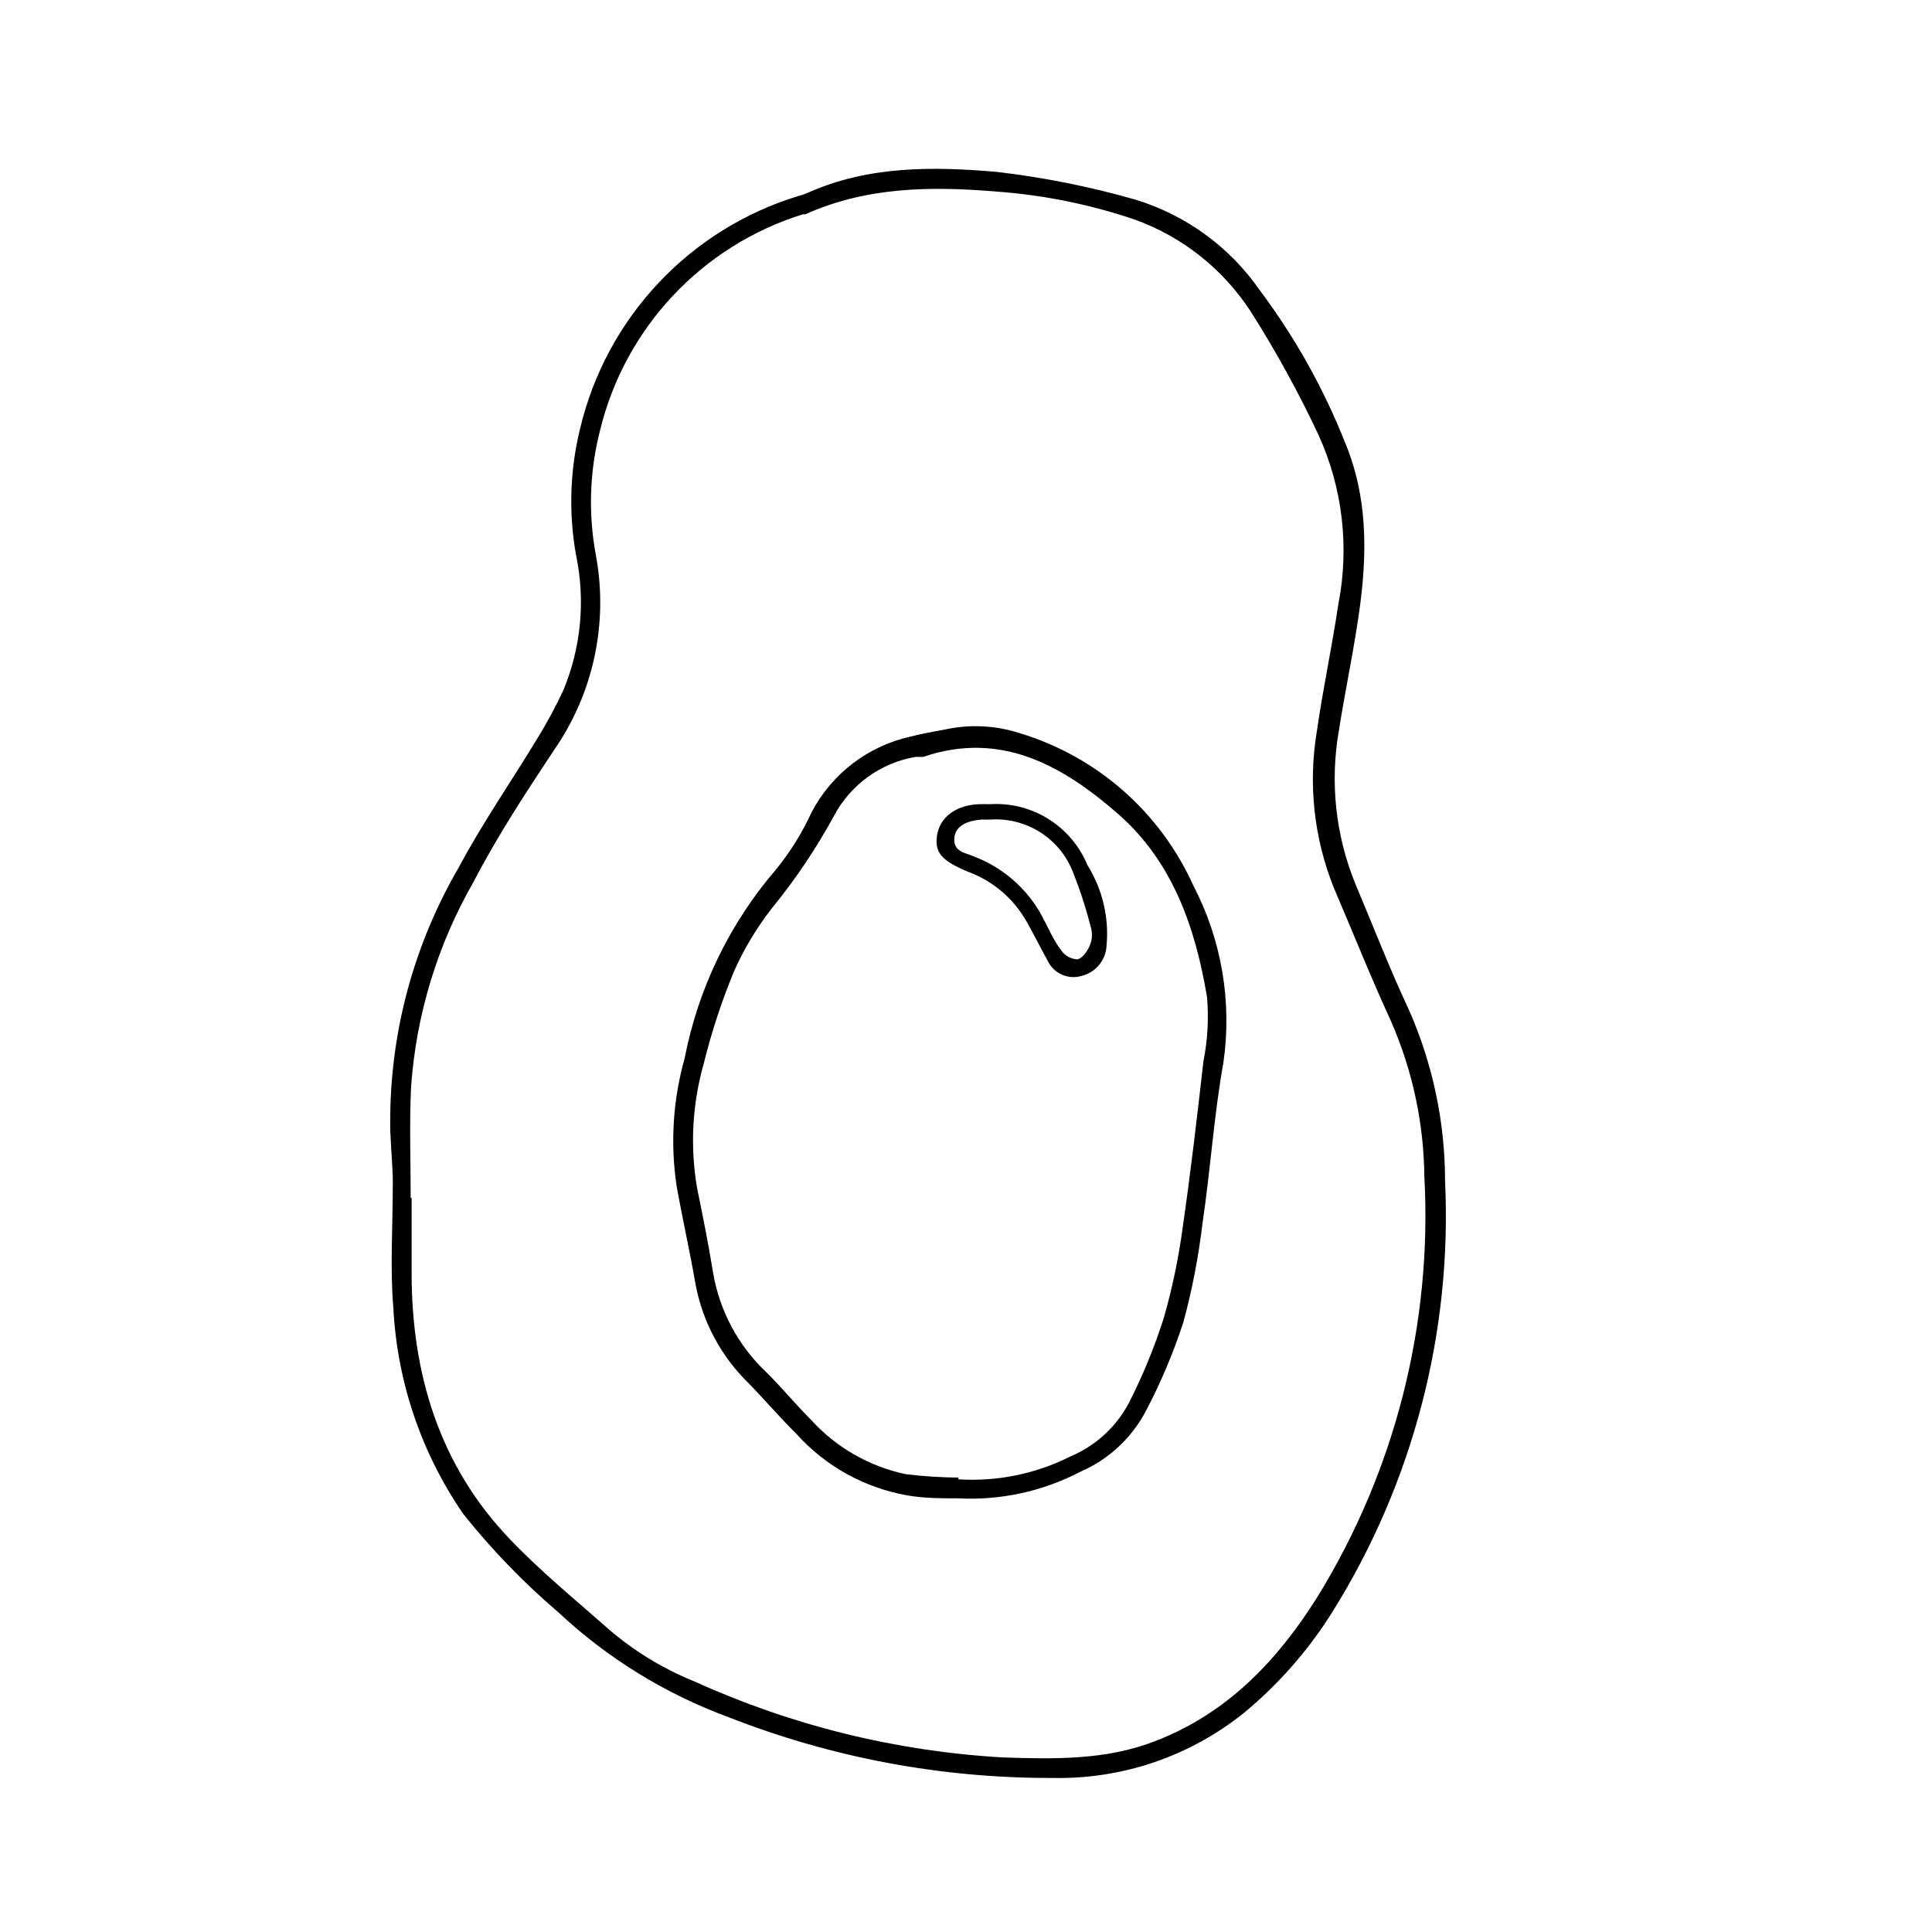 <?xml version="1.0" encoding="UTF-8"?>
<!-- The Best Svg Icon site in the world: iconSvg.co, Visit us! https://iconsvg.co -->
<svg fill="#000000" width="800px" height="800px" version="1.1" viewBox="144 144 512 512" xmlns="http://www.w3.org/2000/svg">
 <g>
  <path d="m248.1 456.88c0-2.922-0.453-7.91-0.656-12.898-0.539-24.523 5.703-48.723 18.035-69.93 6.297-11.84 14.008-22.922 20.957-34.41h0.004c2.492-4.07 4.762-8.273 6.801-12.594 4.777-11.434 5.957-24.055 3.375-36.172-1.945-11.043-1.57-22.367 1.109-33.254 6.977-29.484 29.129-53.02 58.137-61.766 0.672-0.164 1.332-0.383 1.965-0.656 16.172-7.305 33.352-7.106 50.383-5.644v0.004c12.422 1.449 24.703 3.91 36.727 7.356 13.43 4.102 25.074 12.625 33.051 24.184 9.254 12.379 16.828 25.934 22.52 40.305 6.602 15.973 5.742 32.496 3.023 49.121-1.41 8.969-3.273 17.887-4.684 26.902-2.449 13.777-0.926 27.965 4.383 40.91 4.684 11.082 9.02 22.371 14.156 33.301 6.293 14.27 9.555 29.695 9.57 45.293 1.898 40.277-8.543 80.176-29.926 114.36-6.305 10.055-14.18 19.039-23.324 26.602-14.336 11.547-32.281 17.664-50.684 17.281-29.43 0.109-58.609-5.363-86-16.121-16.715-6.16-32.027-15.598-45.043-27.762-9.199-7.867-17.633-16.586-25.188-26.047-11.109-16.121-17.531-35.008-18.543-54.562-0.906-10.68-0.148-21.211-0.148-33.805zm4.734 4.586h0.25v19.852c0 26.602 7.254 50.934 25.996 70.535 8.16 8.566 17.383 16.07 26.25 23.93v-0.004c6.754 5.809 14.414 10.469 22.672 13.805 25.766 11.699 53.469 18.531 81.719 20.152 13.703 0.453 27.305 0.754 40.305-4.281 19.195-7.356 32.445-21.312 43.125-38.289 20.574-33.414 30.453-72.312 28.316-111.5-0.16-14.16-3.176-28.141-8.867-41.109-5.34-11.586-10.078-23.527-15.113-35.266h-0.004c-5.293-13.195-6.844-27.598-4.484-41.617 1.613-11.234 4.031-22.418 5.691-33.656l0.004 0.004c2.945-15.117 1.098-30.777-5.289-44.789-5.254-11.199-11.211-22.051-17.836-32.496-7.359-11.418-18.289-20.078-31.086-24.637-11.867-3.992-24.188-6.465-36.676-7.356-17.027-1.41-34.16-1.258-50.383 6.047h-0.656 0.004c-26.738 8.324-47.148 30.07-53.758 57.281-2.793 10.871-3.156 22.227-1.059 33.254 3.269 17.922-0.719 36.406-11.082 51.387-7.559 11.387-15.113 22.922-21.363 34.965-9.562 16.652-15.23 35.254-16.574 54.41-0.453 9.773-0.102 19.598-0.102 29.375z"/>
  <path d="m397.88 541.07c-4.535 0-9.117 0-13.602-0.805v-0.004c-11.305-2.027-21.605-7.773-29.273-16.32-4.383-4.332-8.363-9.02-12.645-13.402-7.231-7.043-12.117-16.137-14.008-26.047-1.512-8.766-3.477-17.434-5.039-26.148h0.004c-1.707-11.309-0.984-22.848 2.113-33.855 3.574-18.496 11.91-35.738 24.184-50.027 3.773-4.617 6.938-9.695 9.422-15.117 5.356-10.273 14.984-17.652 26.297-20.152 3.074-0.805 6.195-1.309 9.32-1.914 6.492-1.383 13.234-1.035 19.551 1.008 20.434 6.16 37.207 20.855 45.996 40.305 7.543 14.438 10.344 30.887 8.012 47.008-2.519 14.055-3.426 28.465-5.543 42.621-1.043 8.809-2.727 17.531-5.039 26.098-2.668 8.215-6.039 16.188-10.074 23.828-3.809 7.117-9.918 12.73-17.332 15.922-9.961 5.184-21.129 7.602-32.344 7.004zm0-5.039c10.285 0.668 20.562-1.418 29.773-6.047 6.59-2.766 12.031-7.711 15.418-14.004 3.719-7.273 6.836-14.84 9.32-22.621 2.266-7.894 3.949-15.945 5.039-24.082 2.117-14.66 3.828-29.371 5.492-44.031v-0.004c1.117-5.586 1.438-11.301 0.957-16.977-3.125-18.691-9.223-36.023-23.578-48.566-14.359-12.543-30.883-22.219-51.641-15.113h-2.016v-0.004c-9.16 1.562-17.094 7.246-21.512 15.418-4.781 8.805-10.379 17.137-16.727 24.887-3.887 5.023-7.164 10.484-9.777 16.273-3.324 7.996-6.039 16.23-8.109 24.637-3.078 10.777-3.68 22.109-1.762 33.152 1.512 7.356 2.973 14.711 4.18 22.117 1.684 10.203 6.676 19.566 14.207 26.652 4.031 3.981 7.656 8.414 11.688 12.445v-0.004c6.652 7.379 15.473 12.457 25.191 14.512 4.664 0.57 9.359 0.875 14.059 0.906z"/>
  <path d="m406.3 357.12c5.465-0.352 10.902 1.023 15.547 3.922 4.644 2.902 8.262 7.188 10.348 12.25 4.004 6.422 5.773 13.98 5.039 21.512-0.262 3.75-2.906 6.902-6.551 7.809-3.66 1.117-7.574-0.68-9.117-4.18-1.914-3.375-3.578-6.852-5.441-10.078-3.348-6.012-8.695-10.664-15.113-13.148l-1.008-0.402c-6.699-2.871-8.363-5.039-7.656-9.523s4.684-7.859 10.984-8.16c1.305-0.051 2.465 0 2.969 0zm0 4.082h-2.066c-4.281 0.25-7.004 1.914-7.305 4.684-0.453 3.879 2.922 4.082 5.039 5.039 7.781 2.914 14.242 8.555 18.188 15.867 1.613 3.023 2.922 6.195 5.039 9.02h-0.004c0.953 1.379 2.465 2.266 4.133 2.418 1.359 0 2.769-2.066 3.426-3.527 0.66-1.469 0.801-3.121 0.402-4.684-1.25-5.004-2.832-9.918-4.734-14.711-1.672-4.414-4.719-8.172-8.695-10.715-3.977-2.539-8.664-3.731-13.371-3.391z"/>
 </g>
</svg>